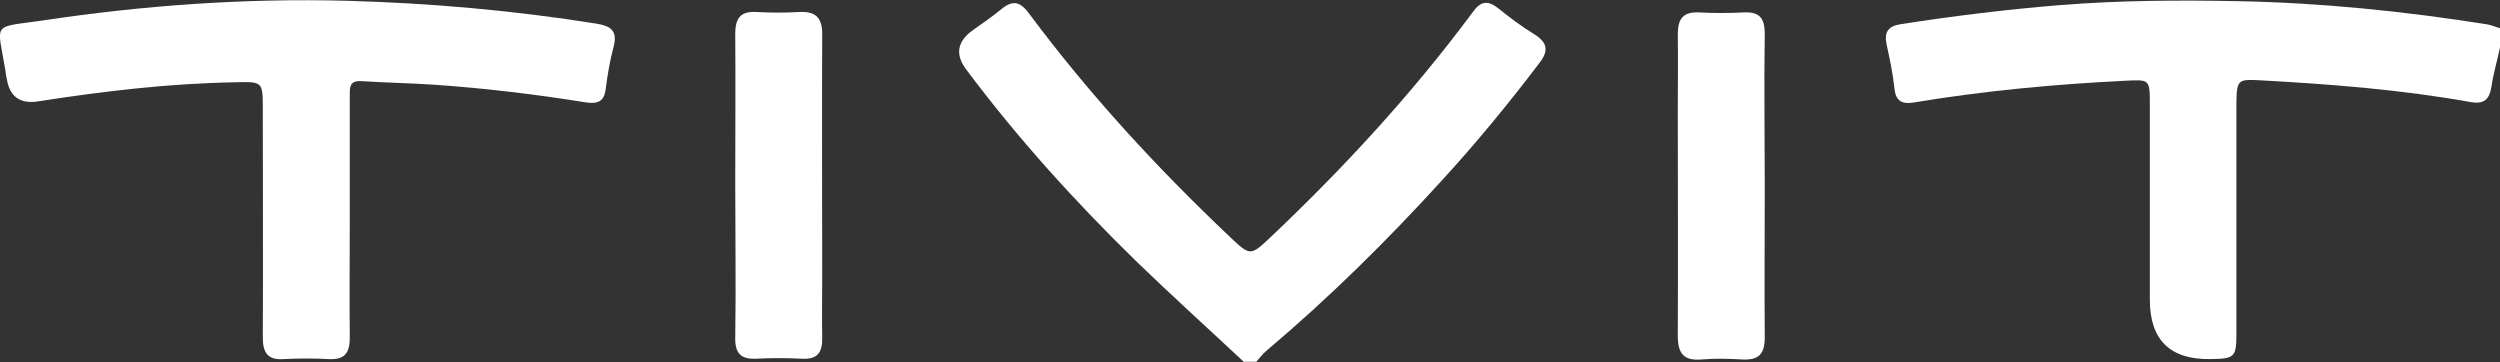 <?xml version="1.0" encoding="UTF-8"?>
<svg xmlns="http://www.w3.org/2000/svg" version="1.1" viewBox="0 0 644 93.3">
  <rect x="0" y="0" width="644" height="93.3" fill="#333333" stroke="none"/>
  <defs>
    <style>
      .cls-1 {
        isolation: isolate;
      }

      .cls-2 {
        fill: #fff;
      }
    </style>
  </defs>
  <!-- Generator: Adobe Illustrator 28.6.0, SVG Export Plug-In . SVG Version: 1.2.0 Build 709)  -->
  <g>
    <g id="Capa_1">
      <g id="E2F6QB.tif" class="cls-1">
        <g>
          <path class="cls-2" d="M644,12.2c-.7,3.4-1.7,6.7-2.2,10.1-.5,3.2-1.8,4.6-5.3,4-17.9-3.2-35.9-4.6-54-5.6-5.9-.3-6.3-.3-6.4,5.6,0,19.8,0,39.6,0,59.4,0,6.4-.4,6.7-6.8,6.8q-15.5.2-15.5-15.3c0-17,0-34,0-50.9,0-5.9-.3-5.8-6.3-5.5-18.3.9-36.5,2.6-54.5,5.6-3.1.5-4.7-.4-5-3.7-.4-3.8-1.2-7.5-2-11.2-.7-3.3.4-4.8,3.8-5.3,13.6-2.1,27.3-3.8,41.1-4.9,15.1-1.2,30.2-1.3,45.4-1,21.6.4,43.1,2.6,64.5,6,1.1.2,2.2.7,3.3,1v4.9Z"/>
          <path class="cls-2" d="M320.5,93.3c-9.2-8.6-18.5-17-27.5-25.7-15.9-15.5-30.8-31.9-44.1-49.7q-4.4-5.8,1.8-10.2c2.4-1.7,4.9-3.4,7.2-5.3,3-2.5,4.9-2,7.2,1.1,15.4,20.7,32.9,39.7,51.7,57.5,5.3,5,5.3,5,10.6,0,18.9-17.9,36.5-37,52-57.9,2-2.8,3.8-3.1,6.5-1,3,2.4,6,4.7,9.3,6.7,3.5,2.2,3.8,4.3,1.3,7.5-7.9,10.4-16.2,20.5-25,30.1-14.2,15.6-29.1,30.3-45.2,43.9-1,.8-1.8,1.9-2.7,2.9-1,0-2,0-3,0Z"/>
          <path class="cls-2" d="M90.1,56.4c0,10.2-.1,20.4,0,30.6,0,4.1-1.4,5.7-5.5,5.5-3.8-.2-7.7-.2-11.5,0-4.2.3-5.4-1.7-5.4-5.6.1-19.6,0-39.2,0-58.8,0-7.1,0-7.1-7.3-6.9-17,.3-33.8,2.3-50.5,4.9q-6.9,1.1-8.1-5.5c-.2-.8-.3-1.6-.4-2.4C-.7,5.5-2.3,7.2,10.8,5.3,36.8,1.4,62.9-.5,89.3.2c21.6.6,43.1,2.5,64.4,5.9,3.6.6,5.4,1.8,4.4,5.8-1,3.7-1.6,7.4-2.1,11.2-.4,3-2,3.7-4.9,3.3-13.1-2.1-26.3-3.7-39.6-4.6-6.1-.4-12.3-.5-18.4-.9-3.2-.2-3,1.8-3,3.9,0,10.5,0,21.1,0,31.6Z"/>
          <path class="cls-2" d="M189.4,47.4c0-12.9.1-25.7,0-38.6,0-4.4,1.5-6,5.8-5.7,3.5.2,7,.2,10.5,0,4.6-.3,6.2,1.6,6.1,6.1-.1,20.6,0,41.2,0,61.8,0,5.3-.1,10.6,0,15.8.1,3.9-1.1,5.9-5.4,5.6-3.8-.2-7.7-.2-11.5,0-4.1.2-5.6-1.4-5.5-5.5.2-13.2,0-26.4,0-39.6Z"/>
          <path class="cls-2" d="M454.6,47.8c0,13-.1,26,0,39.1,0,4.4-1.6,5.9-5.8,5.7-3.5-.2-7-.3-10.5,0-4.7.4-6.1-1.7-6.1-6.1.1-19.3,0-38.6,0-57.8,0-6.6.1-13.2,0-19.8,0-3.9,1.2-5.9,5.5-5.7,3.8.2,7.7.2,11.5,0,4.2-.2,5.4,1.6,5.4,5.6-.2,13,0,26,0,39.1Z"/>
        </g>
      </g>
    </g>
  </g>
</svg>